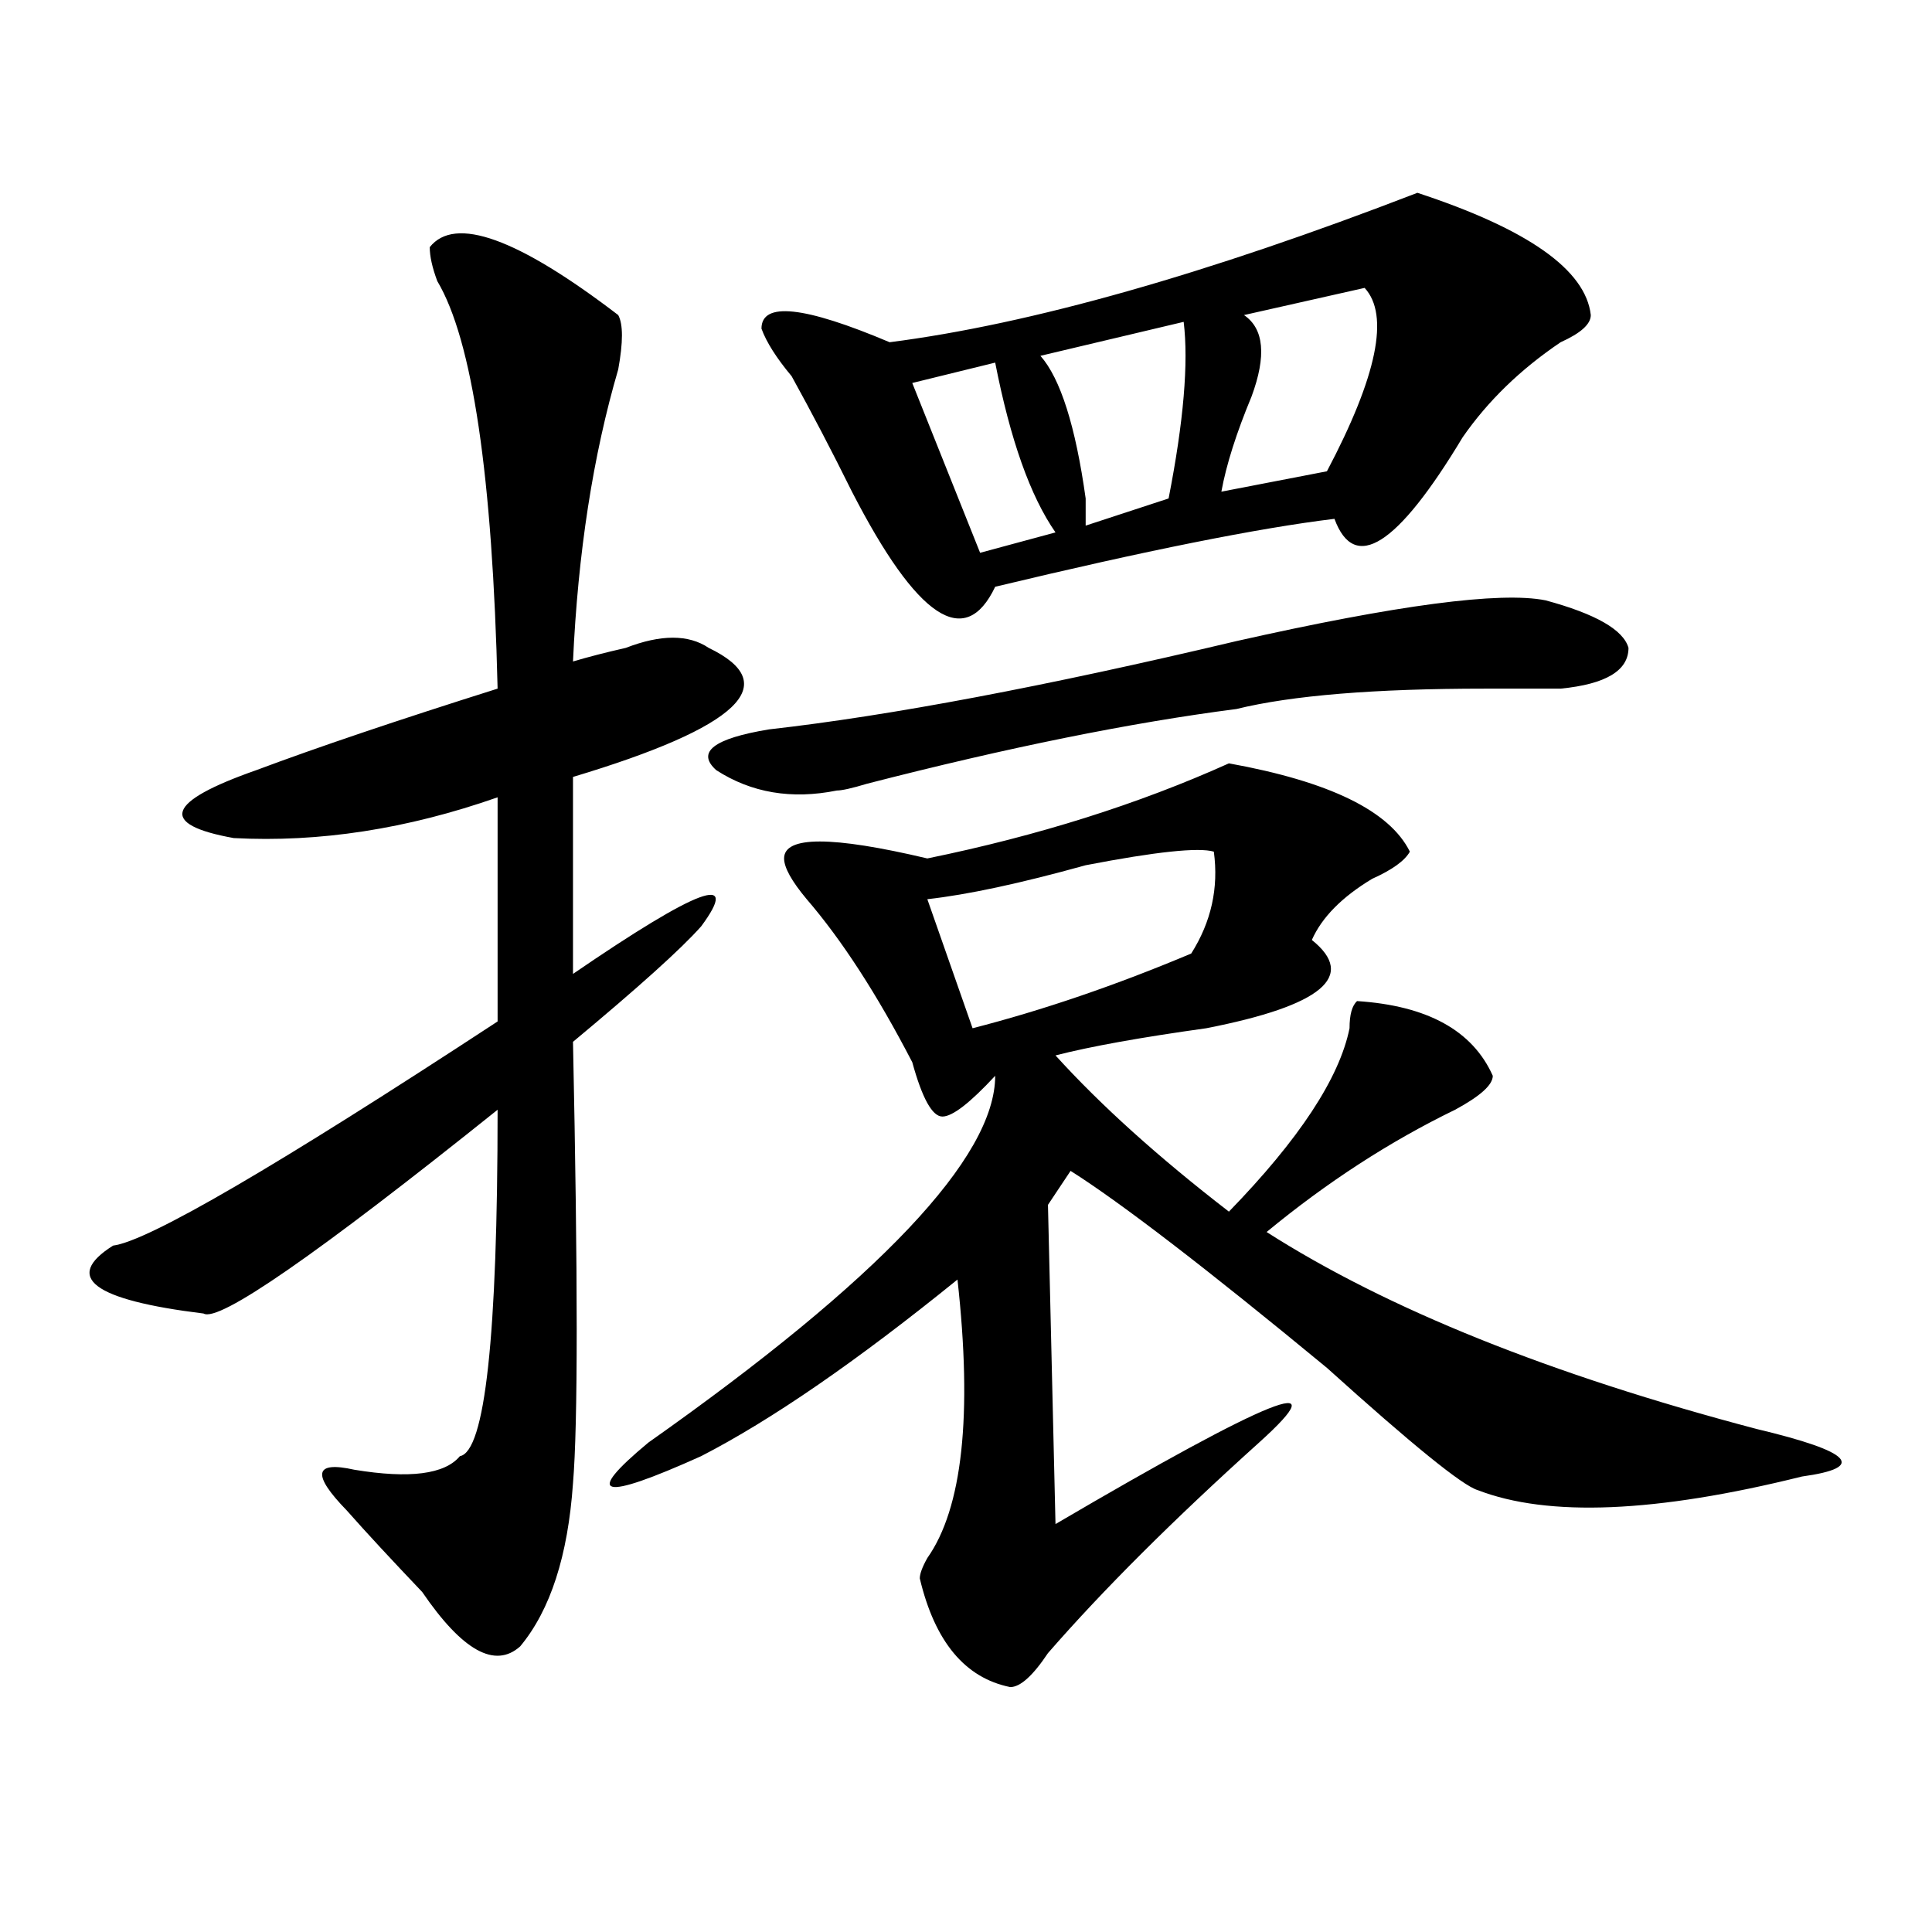 <?xml version="1.0" encoding="utf-8"?>
<!-- Generator: Adobe Illustrator 16.0.0, SVG Export Plug-In . SVG Version: 6.00 Build 0)  -->
<!DOCTYPE svg PUBLIC "-//W3C//DTD SVG 1.1//EN" "http://www.w3.org/Graphics/SVG/1.1/DTD/svg11.dtd">
<svg version="1.1" id="图层_1" xmlns="http://www.w3.org/2000/svg" xmlns:xlink="http://www.w3.org/1999/xlink" x="0px" y="0px"
	 width="1000px" height="1000px" viewBox="0 0 1000 1000" enable-background="new 0 0 1000 1000" xml:space="preserve">
<path d="M222.434,127.922c12.988-16.37,45.487-4.669,97.559,35.156c2.561,4.724,2.561,14.063,0,28.125
	c-13.049,44.55-20.853,94.922-23.414,151.172c7.805-2.308,16.89-4.669,27.316-7.031c18.17-7.031,32.499-7.031,42.926,0
	c39.023,18.786,15.609,41.034-70.242,66.797v101.953c64.998-44.495,87.132-52.734,66.34-24.609
	c-10.427,11.755-32.56,31.641-66.34,59.766c2.561,121.894,2.561,198.083,0,228.516c-2.622,37.519-11.707,65.588-27.316,84.375
	c-13.049,11.7-29.938,2.307-50.73-28.125c-15.609-16.425-28.658-30.433-39.023-42.188c-18.231-18.731-16.951-25.763,3.902-21.094
	c28.597,4.724,46.828,2.362,54.633-7.031c12.988-2.308,19.512-62.073,19.512-179.297
	c-93.656,75.036-144.387,110.192-152.191,105.469c-57.255-7.031-72.864-18.731-46.828-35.156
	c18.17-2.308,84.51-40.979,199.02-116.016V412.688c-46.828,16.425-92.376,23.456-136.582,21.094
	c-39.023-7.031-35.121-18.731,11.707-35.156c31.219-11.7,72.803-25.763,124.875-42.188c-2.622-110.138-13.049-180.45-31.219-210.938
	C223.715,138.469,222.434,132.646,222.434,127.922z M636.083,395.109c52.011,9.394,83.23,24.609,93.656,45.703
	c-2.622,4.724-9.146,9.394-19.512,14.063c-15.609,9.394-26.036,19.94-31.219,31.641c23.414,18.786,5.183,34.003-54.633,45.703
	c-33.841,4.724-59.877,9.394-78.047,14.063c23.414,25.817,53.291,52.734,89.754,80.859c36.402-37.464,57.194-69.104,62.438-94.922
	c0-7.031,1.281-11.7,3.902-14.063c36.402,2.362,59.816,15.271,70.242,38.672c0,4.724-6.524,10.547-19.512,17.578
	c-33.841,16.425-66.34,37.519-97.559,63.281c62.438,39.88,146.948,73.828,253.652,101.953c49.389,11.755,57.194,19.94,23.414,24.609
	c-75.486,18.786-131.399,21.094-167.801,7.031c-7.805-2.308-33.841-23.401-78.047-63.281
	c-62.438-51.526-106.705-85.528-132.68-101.953l-11.707,17.578l3.902,165.234c111.826-65.589,146.948-79.651,105.363-42.188
	c-44.267,39.88-80.669,76.135-109.266,108.984c-7.805,11.7-14.329,17.578-19.512,17.578c-23.414-4.725-39.023-23.456-46.828-56.25
	c0-2.362,1.281-5.878,3.902-10.547c18.17-25.763,23.414-73.828,15.609-144.141c-52.072,42.188-96.278,72.675-132.68,91.406
	c-52.072,23.456-61.157,21.094-27.316-7.031C455.233,662.297,515.11,599.016,515.11,556.828
	c-13.049,14.063-22.134,21.094-27.316,21.094c-5.244,0-10.427-9.339-15.609-28.125c-18.231-35.156-36.463-63.281-54.633-84.375
	c-7.805-9.339-11.707-16.37-11.707-21.094c0-11.7,24.695-11.7,74.145,0C537.182,432.628,589.254,416.203,636.083,395.109z
	 M807.786,356.438c-5.244,0-18.231,0-39.023,0c-57.255,0-100.18,3.516-128.777,10.547c-54.633,7.031-118.412,19.94-191.215,38.672
	c-7.805,2.362-13.049,3.516-15.609,3.516c-23.414,4.724-44.267,1.208-62.438-10.547c-10.427-9.339-1.342-16.37,27.316-21.094
	c62.438-7.031,143.045-22.247,241.945-45.703c83.23-18.731,136.582-25.763,159.996-21.094c25.975,7.031,40.304,15.271,42.926,24.609
	C842.907,347.099,831.2,354.13,807.786,356.438z M733.641,99.797c57.194,18.786,87.132,39.88,89.754,63.281
	c0,4.724-5.244,9.394-15.609,14.063c-20.853,14.063-37.743,30.487-50.73,49.219c-33.841,56.25-55.974,70.313-66.34,42.188
	c-39.023,4.724-97.559,16.425-175.605,35.156c-15.609,32.849-40.365,16.425-74.145-49.219
	c-10.427-21.094-20.853-40.979-31.219-59.766c-7.805-9.339-13.049-17.578-15.609-24.609c0-14.063,22.073-11.7,66.34,7.031
	C533.28,167.802,624.375,141.984,733.641,99.797z M515.11,187.688l-42.926,10.547l35.121,87.891l39.023-10.547
	C533.28,256.847,522.915,227.567,515.11,187.688z M628.278,440.813c-7.805-2.308-29.938,0-66.34,7.031
	c-33.841,9.394-61.157,15.271-81.949,17.578l23.414,66.797c36.402-9.339,74.145-22.247,113.168-38.672
	C626.936,477.177,630.839,459.599,628.278,440.813z M612.668,166.594l-74.145,17.578c10.365,11.755,18.17,36.364,23.414,73.828
	c0,7.031,0,11.755,0,14.063L604.864,258C612.668,218.175,615.229,187.688,612.668,166.594z M706.325,149.016l-62.438,14.063
	c10.365,7.031,11.707,21.094,3.902,42.188c-7.805,18.786-13.049,35.156-15.609,49.219l54.633-10.547
	C712.788,194.719,719.312,163.078,706.325,149.016z"/>
</svg>
